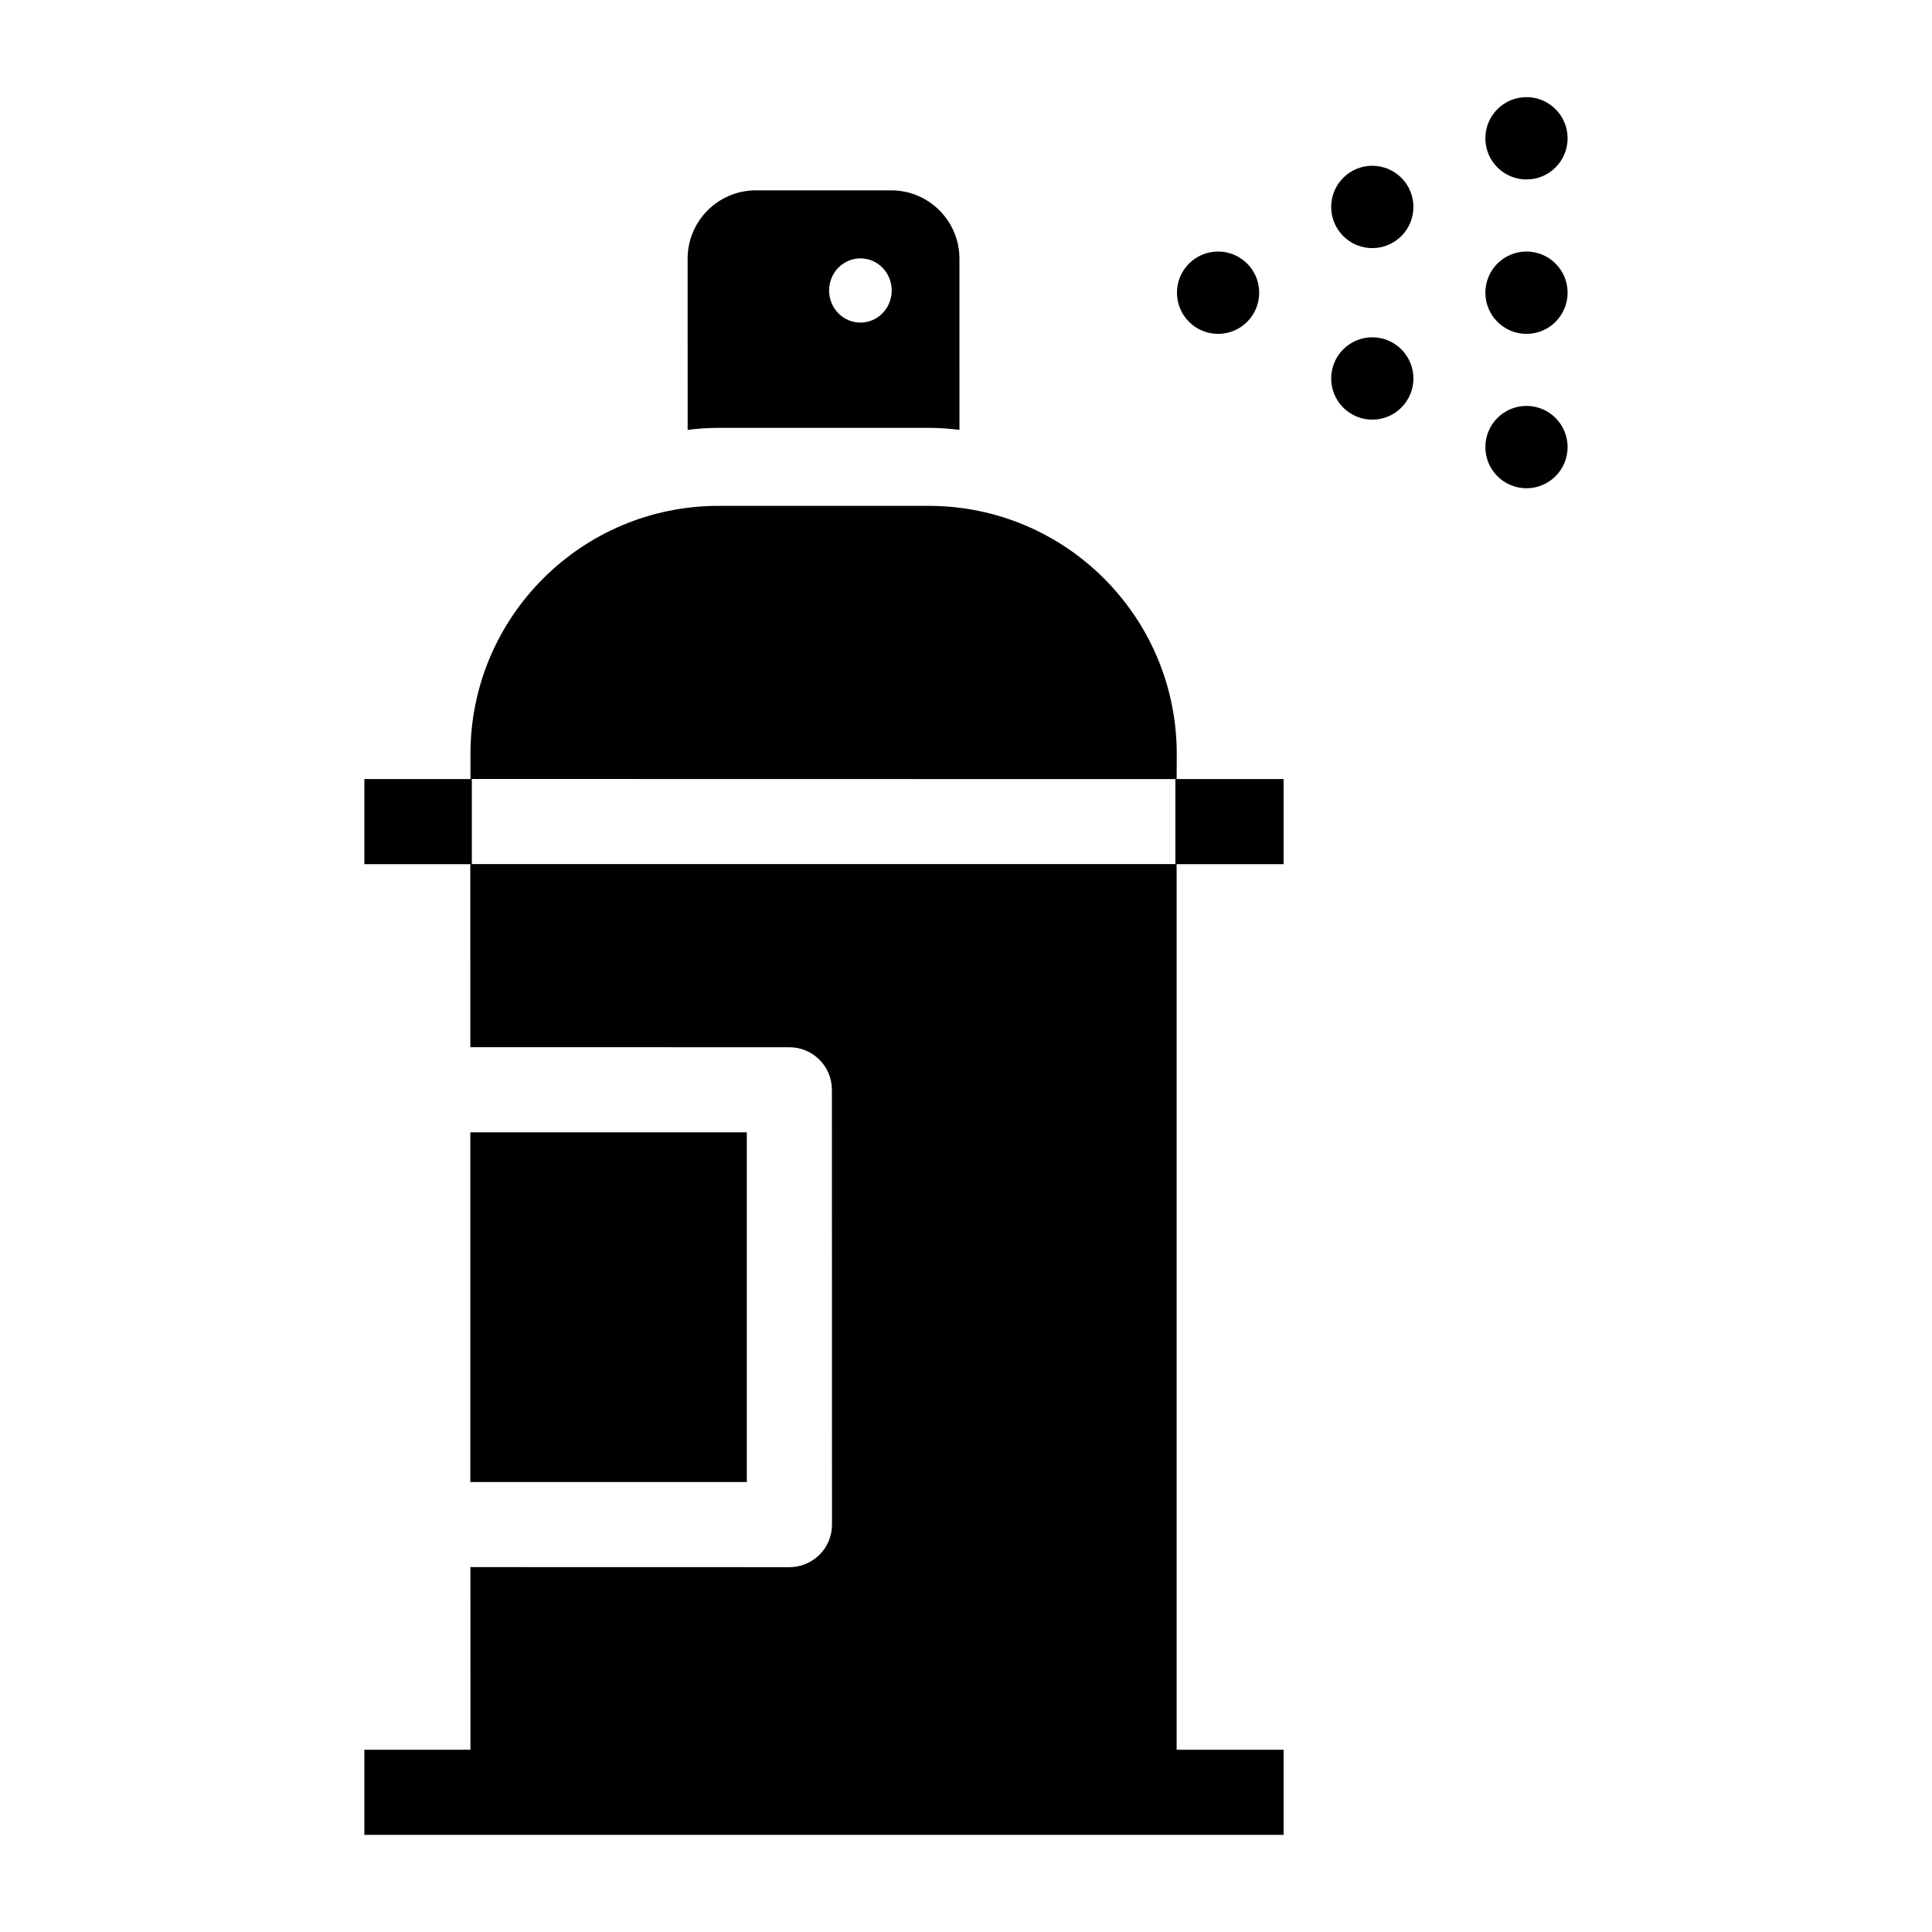 <?xml version="1.0" encoding="UTF-8"?>
<!-- Uploaded to: ICON Repo, www.iconrepo.com, Generator: ICON Repo Mixer Tools -->
<svg fill="#000000" width="800px" height="800px" version="1.1" viewBox="144 144 512 512" xmlns="http://www.w3.org/2000/svg">
 <g>
  <path d="m268.68 343.82v6.617l187.14 0.035 0.031-6.543c0.059-36.363-29.398-65.871-65.762-65.871h-55.648c-36.32 0-65.766 29.441-65.766 65.762z"/>
  <path d="m398.26 212.56c0-10.004-8.102-18.117-18.094-18.117h-35.844c-9.992 0-18.094 8.113-18.094 18.121l0.008 45.352c2.688-0.336 5.422-0.527 8.203-0.527h55.648c2.773 0 5.496 0.191 8.18 0.523zm-26.242 16.93c-4.582 0-8.297-3.812-8.297-8.512 0-4.699 3.711-8.508 8.297-8.508 4.582 0 8.297 3.812 8.297 8.512s-3.715 8.508-8.297 8.508z"/>
  <path d="m268.64 444.08h73.277v92.672h-73.277z"/>
  <path d="m455.82 618.88v-245.88h-187.19l0.012 48.512 84.547 0.02c6.227 0 11.273 5.047 11.273 11.273l0.027 115.23c0 2.992-1.188 5.863-3.305 7.977-2.113 2.113-4.984 3.305-7.973 3.305h-0.004l-84.543-0.02 0.012 59.555h0.004c0 0.043-0.004 0.086-0.004 0.129h187.14c0-0.031-0.004-0.062-0.004-0.094z"/>
  <path d="m477.7 221.57c0 6.023-4.879 10.91-10.898 10.91-6.016 0-10.895-4.887-10.895-10.91 0-6.027 4.879-10.91 10.895-10.91 6.019 0 10.898 4.883 10.898 10.91"/>
  <path d="m559.43 221.57c0 6.023-4.879 10.91-10.898 10.91-6.016 0-10.895-4.887-10.895-10.91 0-6.027 4.879-10.91 10.895-10.91 6.019 0 10.898 4.883 10.898 10.91"/>
  <path d="m559.43 180.65c0 6.027-4.879 10.91-10.898 10.91-6.016 0-10.895-4.883-10.895-10.91s4.879-10.91 10.895-10.91c6.019 0 10.898 4.883 10.898 10.91"/>
  <path d="m559.43 262.48c0 6.027-4.879 10.91-10.898 10.91-6.016 0-10.895-4.883-10.895-10.91 0-6.023 4.879-10.91 10.895-10.91 6.019 0 10.898 4.887 10.898 10.91"/>
  <path d="m518.57 198.84c0 6.027-4.879 10.914-10.898 10.914s-10.898-4.887-10.898-10.914c0-6.023 4.879-10.91 10.898-10.91s10.898 4.887 10.898 10.91"/>
  <path d="m518.57 244.3c0 6.023-4.879 10.91-10.898 10.91s-10.898-4.887-10.898-10.91c0-6.027 4.879-10.91 10.898-10.91s10.898 4.883 10.898 10.91"/>
  <path d="m240.56 350.46h28.48v22.555h-28.48z"/>
  <path d="m455.49 350.46h28.676v22.555h-28.676z"/>
  <path d="m240.56 607.7h243.6v22.555h-243.6z"/>
 </g>
</svg>